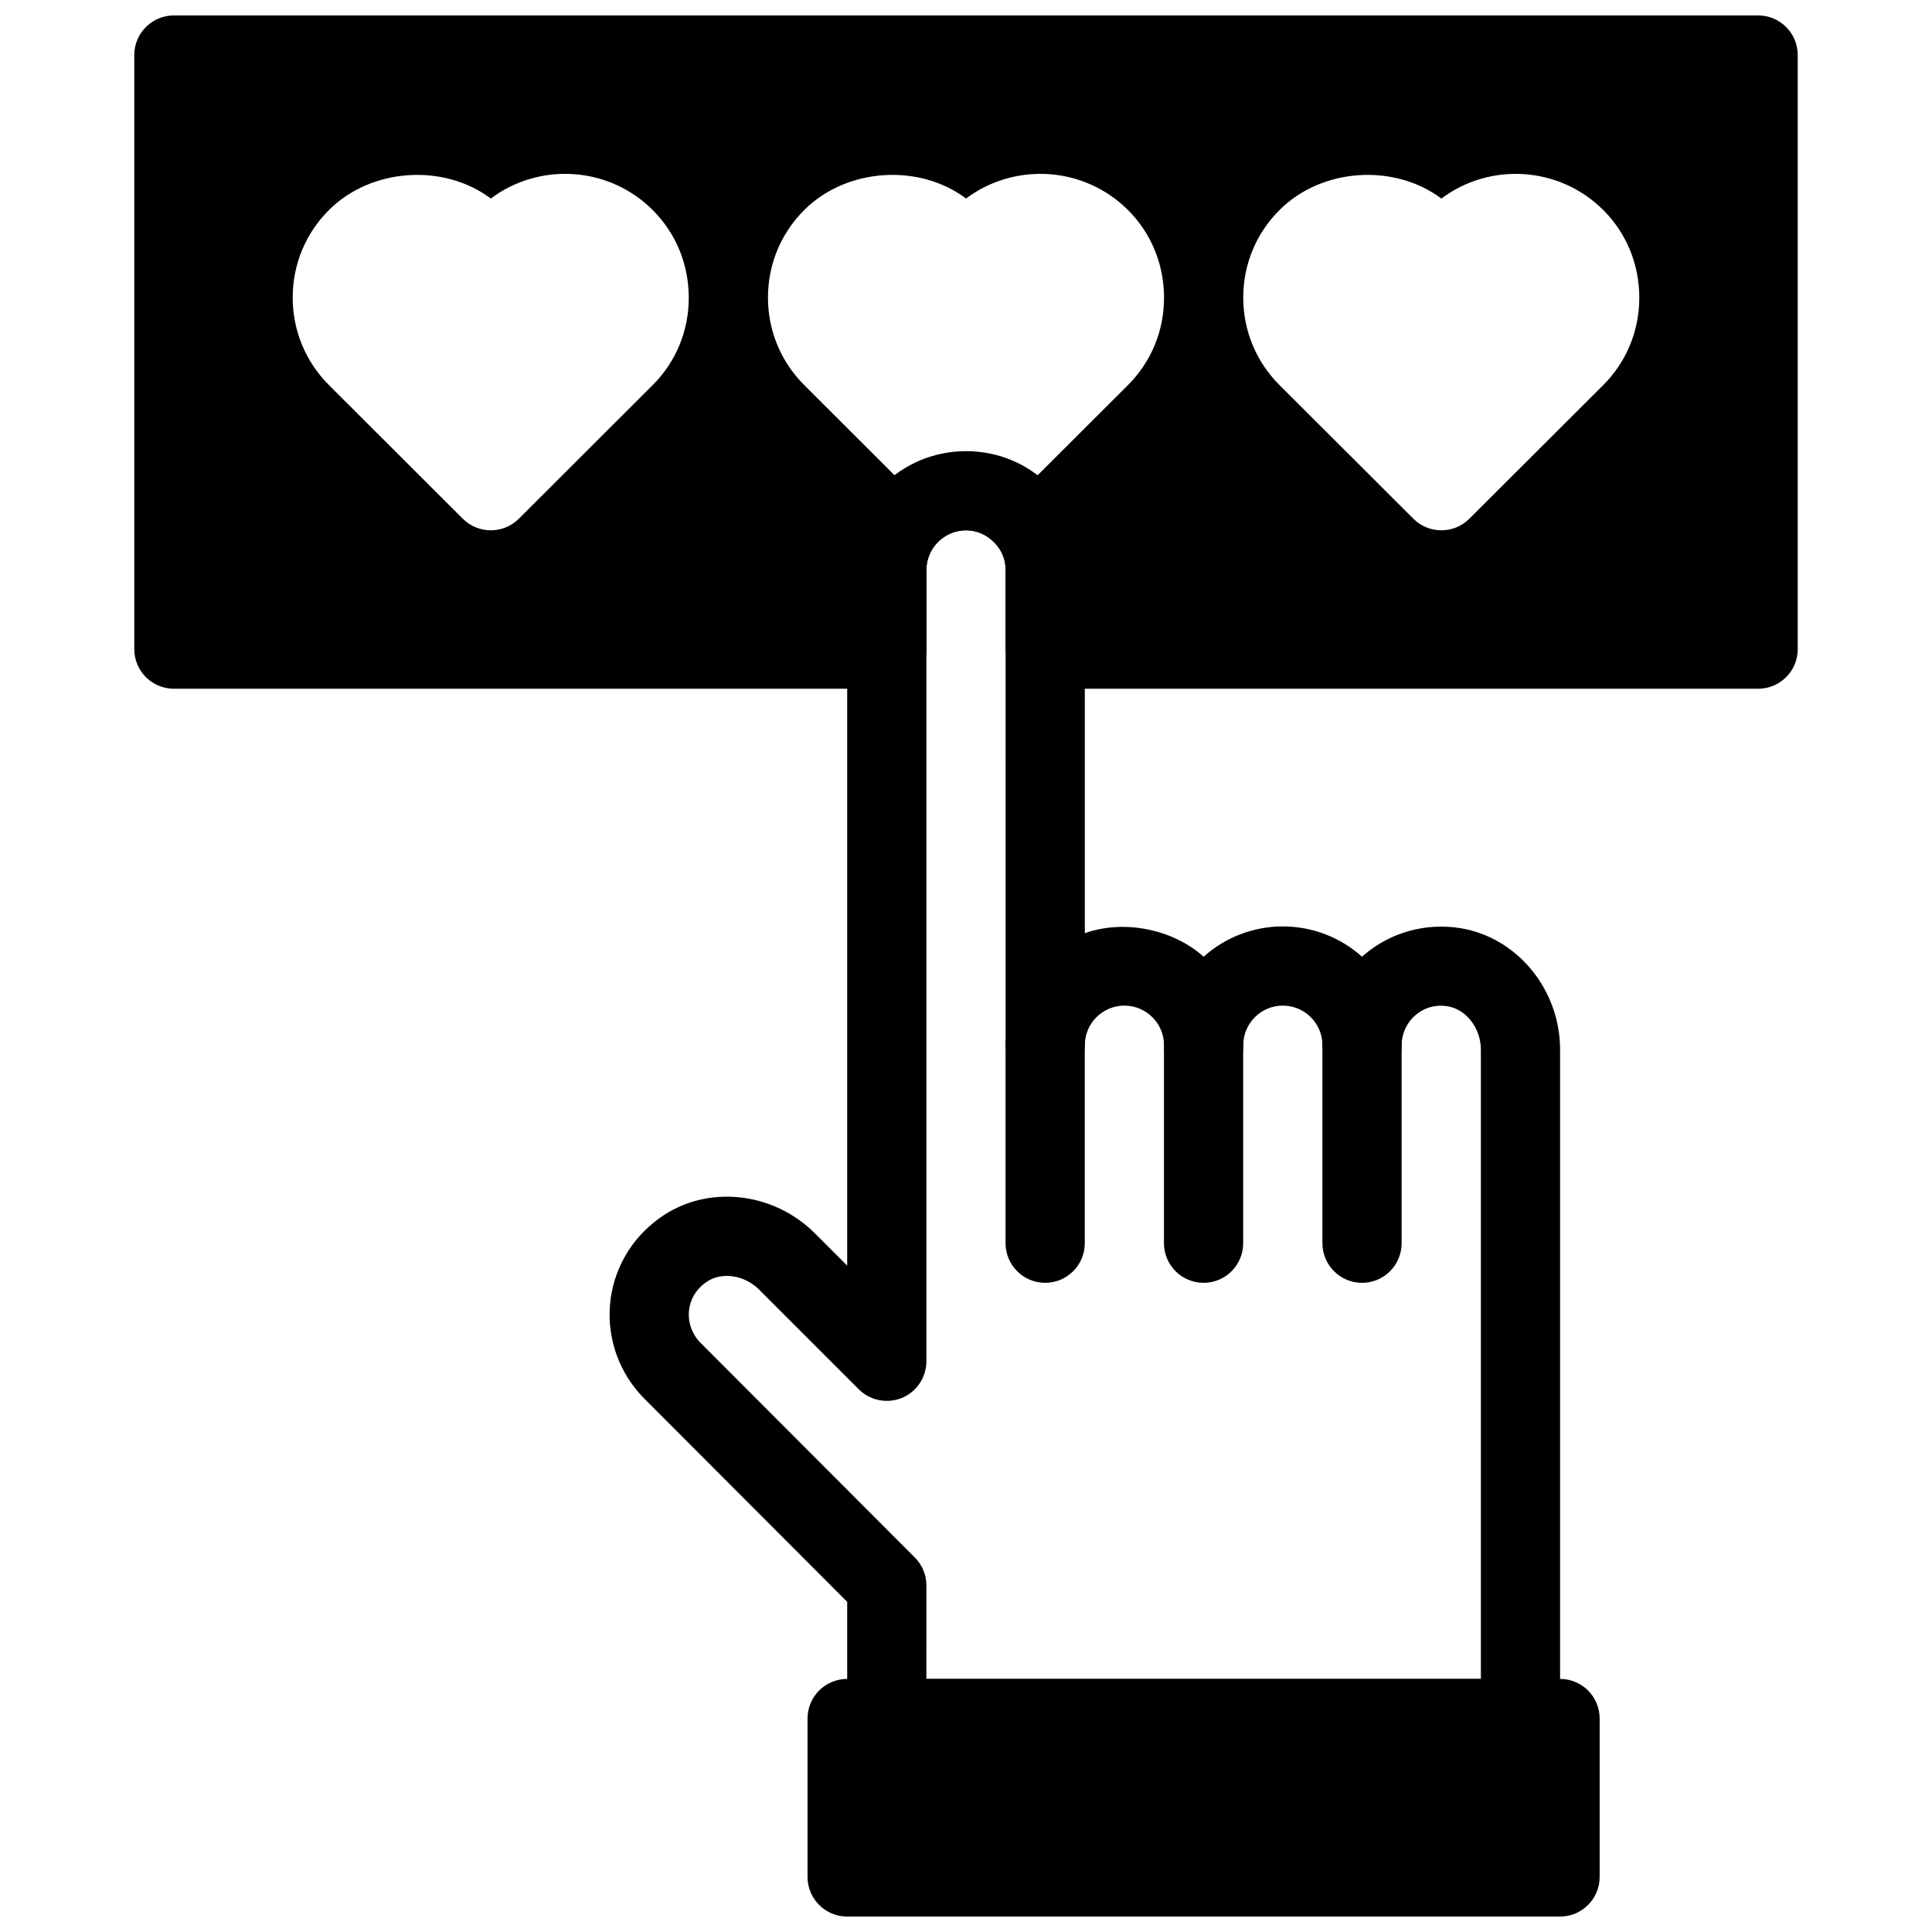 <?xml version="1.0" encoding="UTF-8"?>
<!-- Uploaded to: ICON Repo, www.svgrepo.com, Generator: ICON Repo Mixer Tools -->
<svg width="800px" height="800px" version="1.1" viewBox="144 144 512 512" xmlns="http://www.w3.org/2000/svg">
 <defs>
  <clipPath id="b">
   <path d="m179 148.09h442v178.91h-442z"/>
  </clipPath>
  <clipPath id="a">
   <path d="m358 588h210v63.902h-210z"/>
  </clipPath>
 </defs>
 <g clip-path="url(#b)">
  <path d="m609.92 148.09h-419.84c-5.793 0-10.496 4.703-10.496 10.496v157.44c0 5.793 4.703 10.496 10.496 10.496h188.93c5.793 0 10.496-4.703 10.496-10.496v-20.992c0-5.785 4.711-10.496 10.496-10.496 2.801 0 5.383 1.07 7.473 3.211 1.953 1.898 3.023 4.481 3.023 7.285v20.992c0 5.793 4.691 10.496 10.496 10.496h188.93c5.805 0 10.496-4.703 10.496-10.496l-0.004-157.44c0-5.793-4.691-10.496-10.496-10.496zm-292.95 97.961-35.477 35.426c-2.047 2.031-4.734 3.062-7.422 3.062s-5.363-1.027-7.422-3.066l-35.477-35.426c-6.191-6.191-9.602-14.43-9.602-23.195 0-8.773 3.41-17.016 9.613-23.195 11.156-11.137 30.375-12.438 42.887-3.043 12.824-9.637 31.215-8.629 42.898 3.043 6.172 6.152 9.562 14.41 9.562 23.25 0 8.773-3.391 16.992-9.562 23.145zm125.97-0.012-35.496 35.426c-2.047 2.043-4.734 3.074-7.422 3.074s-5.363-1.027-7.422-3.066l-35.477-35.426c-6.191-6.191-9.602-14.43-9.602-23.195 0-8.773 3.41-17.016 9.613-23.195 11.156-11.137 30.375-12.438 42.887-3.043 12.824-9.625 31.215-8.629 42.898 3.043h0.012c6.16 6.16 9.551 14.41 9.551 23.25 0 8.762-3.391 16.98-9.543 23.133zm125.95 0-35.496 35.426c-2.039 2.043-4.727 3.074-7.414 3.074s-5.375-1.027-7.41-3.066l-35.496-35.426c-6.191-6.191-9.602-14.43-9.602-23.195 0-8.773 3.41-17.016 9.613-23.188 11.137-11.148 30.344-12.449 42.898-3.043 12.824-9.637 31.215-8.629 42.898 3.043h0.012c6.144 6.152 9.535 14.402 9.535 23.242 0 8.762-3.391 16.98-9.539 23.133z"/>
 </g>
 <path d="m504.95 483.96c-5.805 0-10.496-4.703-10.496-10.496v-52.48c0-5.793 4.691-10.496 10.496-10.496 5.805 0 10.496 4.703 10.496 10.496v52.48c0 5.797-4.691 10.496-10.496 10.496z"/>
 <path d="m462.96 483.96c-5.805 0-10.496-4.703-10.496-10.496v-52.48c0-5.793 4.691-10.496 10.496-10.496 5.805 0 10.496 4.703 10.496 10.496v52.48c0 5.797-4.691 10.496-10.496 10.496z"/>
 <path d="m420.98 483.96c-5.805 0-10.496-4.703-10.496-10.496v-52.48c0-5.793 4.691-10.496 10.496-10.496 5.805 0 10.496 4.703 10.496 10.496v52.48c0 5.797-4.691 10.496-10.496 10.496z"/>
 <g clip-path="url(#a)">
  <path d="m557.43 588.93h-188.93c-5.793 0-10.496 4.703-10.496 10.496v41.984c0 5.793 4.703 10.496 10.496 10.496h188.93c5.805 0 10.496-4.703 10.496-10.496v-41.984c0-5.793-4.691-10.496-10.496-10.496z"/>
 </g>
 <path d="m546.94 609.92h-167.93c-5.793 0-10.496-4.703-10.496-10.496v-30.922l-53.719-53.812c-6.559-6.559-9.898-15.617-9.141-24.855 0.746-9.184 5.512-17.559 13.078-22.984 12.355-9.004 30.176-7.211 41.418 4.188l8.363 8.367v-184.36c0-17.359 14.129-31.488 31.488-31.488 8.512 0 16.438 3.328 22.324 9.363 5.844 5.688 9.164 13.613 9.164 22.125v96.258c10.453-3.715 23.375-1.039 31.488 6.234 5.57-4.984 12.93-8.027 20.988-8.027 8.051 0 15.406 3.035 20.973 8.02 0.188-0.168 0.379-0.336 0.578-0.492 7.012-5.973 16.312-8.535 25.465-7.074 15.09 2.434 26.457 16.277 26.457 32.188v177.28c0 5.797-4.691 10.496-10.496 10.496zm-157.44-20.992h146.95l-0.004-166.78c0-5.637-3.871-10.676-8.816-11.473-3.129-0.516-6.152 0.324-8.5 2.332-2.332 1.992-3.676 4.902-3.676 7.988 0 5.793-4.691 10.496-10.496 10.496-5.805 0-10.496-4.703-10.496-10.496 0-5.785-4.703-10.496-10.496-10.496-5.793 0-10.496 4.711-10.496 10.496 0 5.793-4.691 10.496-10.496 10.496-5.805 0-10.496-4.703-10.496-10.496 0-5.785-4.703-10.496-10.496-10.496s-10.496 4.711-10.496 10.496c0 5.793-4.691 10.496-10.496 10.496-5.805 0-10.496-4.703-10.496-10.496l0.004-125.95c0-2.801-1.07-5.383-3.023-7.285-2.09-2.141-4.672-3.211-7.473-3.211-5.785 0-10.496 4.711-10.496 10.496v209.71c0 4.242-2.562 8.07-6.477 9.699-3.938 1.605-8.438 0.723-11.441-2.277l-26.344-26.344c-4-4.051-10.211-4.891-14.211-1.973-2.644 1.898-4.207 4.617-4.461 7.684-0.242 3.074 0.871 6.109 3.074 8.312l56.793 56.898c1.965 1.961 3.066 4.625 3.066 7.406z"/>
</svg>